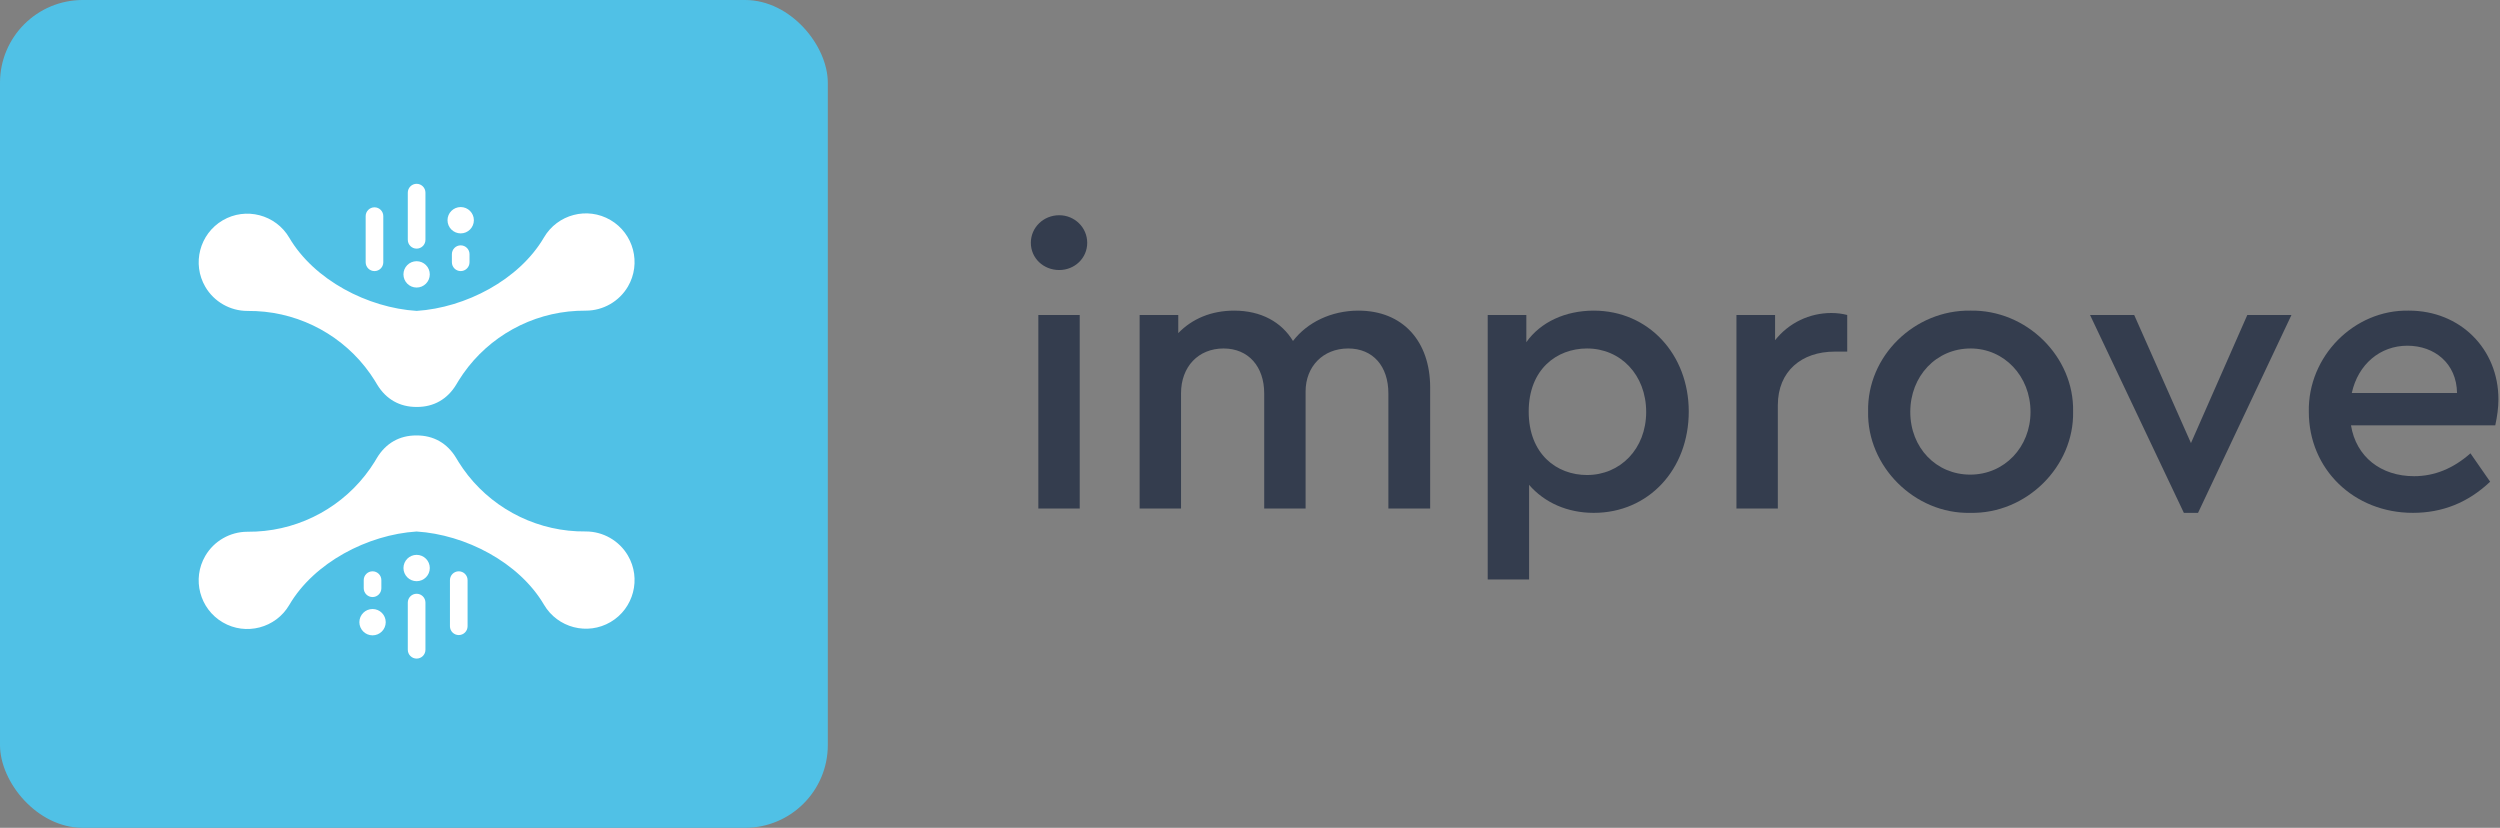<?xml version="1.0" encoding="UTF-8"?>
<svg width="151px" height="50px" viewBox="0 0 151 50" version="1.1" xmlns="http://www.w3.org/2000/svg" xmlns:xlink="http://www.w3.org/1999/xlink">
    <rect x="0" y="0" width="151" height="50" fill="#808080" stroke="none"/>
    <title>Improve logo</title>
    <g id="Home" stroke="none" stroke-width="1" fill="none" fill-rule="evenodd">
        <g id="Infobelpro---Homepage-18" transform="translate(-1136, -2563)">
            <g id="Our-Apps-and-products" transform="translate(0, 2276)">
                <g id="Applications" transform="translate(260, 257)">
                    <g id="Improve" transform="translate(846, 0)">
                        <g id="Improve-logo" transform="translate(30, 30)">
                            <g id="Get-icon">
                                <rect id="Rectangle" fill="#50C1E6" x="0" y="0" width="50" height="50" rx="5"></rect>
                                <g id="Improve" transform="translate(12, 11.102)" fill="#FFFFFF">
                                    <path d="M15.709,27.256 C15.415,27.256 15.177,27.018 15.177,26.724 L15.177,23.938 C15.177,23.644 15.415,23.405 15.709,23.405 C16.003,23.405 16.242,23.644 16.242,23.938 L16.242,26.724 C16.242,27.018 16.003,27.256 15.709,27.256" id="Fill-9"></path>
                                    <path d="M10.502,24.96 C10.208,24.96 9.969,24.721 9.969,24.427 L9.969,23.938 C9.969,23.644 10.208,23.405 10.502,23.405 C10.796,23.405 11.034,23.644 11.034,23.938 L11.034,24.427 C11.034,24.721 10.796,24.96 10.502,24.96" id="Fill-10"></path>
                                    <path d="M13.164,28.677 C12.87,28.677 12.631,28.438 12.631,28.144 L12.631,25.294 C12.631,25 12.87,24.761 13.164,24.761 C13.458,24.761 13.697,25 13.697,25.294 L13.697,28.144 C13.697,28.438 13.458,28.677 13.164,28.677" id="Fill-11"></path>
                                    <path d="M9.706,26.477 C9.706,26.038 10.063,25.682 10.502,25.682 C10.941,25.682 11.298,26.038 11.298,26.477 C11.298,26.917 10.941,27.273 10.502,27.273 C10.063,27.273 9.706,26.917 9.706,26.477" id="Fill-12"></path>
                                    <path d="M12.369,23.207 C12.369,22.767 12.725,22.411 13.164,22.411 C13.604,22.411 13.96,22.767 13.96,23.207 C13.96,23.646 13.604,24.002 13.164,24.002 C12.725,24.002 12.369,23.646 12.369,23.207" id="Fill-13"></path>
                                    <path d="M13.156,15.199 C12.127,15.194 11.302,15.67 10.769,16.554 L10.739,16.603 C10.698,16.674 10.655,16.744 10.612,16.814 L10.352,17.207 C8.776,19.46 6.229,20.869 3.474,21.004 L2.935,21.016 C1.896,21.018 0.925,21.575 0.401,22.471 C-0.417,23.869 0.056,25.672 1.455,26.489 C2.853,27.307 4.656,26.834 5.473,25.436 C6.976,22.867 10.22,21.191 13.161,21.001 C16.104,21.186 19.35,22.856 20.857,25.423 C21.678,26.82 23.481,27.289 24.878,26.469 C26.275,25.649 26.745,23.845 25.924,22.449 C25.399,21.555 24.428,20.998 23.388,20.998 L22.849,20.988 C20.094,20.857 17.545,19.452 15.964,17.202 L15.704,16.809 C15.66,16.74 15.618,16.669 15.576,16.598 L15.546,16.549 C15.013,15.667 14.186,15.193 13.156,15.199" id="Fill-14"></path>
                                    <path d="M10.619,5.272 C10.325,5.272 10.086,5.033 10.086,4.739 L10.086,1.953 C10.086,1.659 10.325,1.42 10.619,1.42 C10.913,1.42 11.151,1.659 11.151,1.953 L11.151,4.739 C11.151,5.033 10.913,5.272 10.619,5.272" id="Fill-15"></path>
                                    <path d="M15.826,5.272 C15.532,5.272 15.294,5.033 15.294,4.739 L15.294,4.25 C15.294,3.956 15.532,3.717 15.826,3.717 C16.12,3.717 16.359,3.956 16.359,4.25 L16.359,4.739 C16.359,5.033 16.12,5.272 15.826,5.272" id="Fill-16"></path>
                                    <path d="M13.164,3.916 C12.87,3.916 12.631,3.677 12.631,3.383 L12.631,0.533 C12.631,0.239 12.87,0 13.164,0 C13.458,0 13.697,0.239 13.697,0.533 L13.697,3.383 C13.697,3.677 13.458,3.916 13.164,3.916" id="Fill-17"></path>
                                    <path d="M16.622,2.199 C16.622,2.639 16.265,2.995 15.827,2.995 C15.387,2.995 15.03,2.639 15.03,2.199 C15.03,1.76 15.387,1.404 15.827,1.404 C16.265,1.404 16.622,1.76 16.622,2.199" id="Fill-18"></path>
                                    <path d="M13.959,5.47 C13.959,5.91 13.603,6.266 13.164,6.266 C12.724,6.266 12.368,5.91 12.368,5.47 C12.368,5.031 12.724,4.675 13.164,4.675 C13.603,4.675 13.959,5.031 13.959,5.47" id="Fill-19"></path>
                                    <path d="M13.172,13.478 C14.201,13.483 15.027,13.007 15.559,12.123 L15.588,12.074 C15.63,12.003 15.673,11.933 15.716,11.863 L15.976,11.47 C17.553,9.217 20.099,7.808 22.855,7.673 L23.394,7.661 C24.432,7.659 25.403,7.102 25.927,6.206 C26.745,4.808 26.272,3.005 24.873,2.188 C23.475,1.369 21.672,1.842 20.855,3.241 C19.352,5.81 16.108,7.486 13.167,7.676 C10.224,7.491 6.978,5.821 5.471,3.254 C4.65,1.857 2.847,1.388 1.45,2.207 C0.053,3.028 -0.416,4.831 0.404,6.228 C0.929,7.122 1.9,7.678 2.94,7.678 L3.479,7.689 C6.234,7.82 8.784,9.224 10.364,11.475 L10.624,11.868 C10.668,11.937 10.71,12.008 10.752,12.079 L10.782,12.128 C11.315,13.01 12.142,13.484 13.172,13.478" id="Fill-20"></path>
                                </g>
                            </g>
                            <g id="Improve" transform="translate(62.263, 13)" fill="#343D4E">
                                <path d="M0.453,17.714 L2.952,17.714 L2.952,6.024 L0.453,6.024 L0.453,17.714 Z M1.715,0 C2.643,0 3.405,0.738 3.405,1.667 C3.405,2.595 2.643,3.31 1.715,3.31 C0.762,3.31 0,2.595 0,1.667 C0,0.738 0.762,0 1.715,0 L1.715,0 Z" id="Fill-1"></path>
                                <path d="M24.119,17.714 L21.595,17.714 L21.595,10.762 C21.595,9.119 20.666,8.048 19.167,8.048 C17.643,8.048 16.595,9.143 16.595,10.643 L16.595,17.714 L14.095,17.714 L14.095,10.762 C14.095,9.143 13.142,8.048 11.642,8.048 C10.119,8.048 9.071,9.143 9.071,10.762 L9.071,17.714 L6.571,17.714 L6.571,6.024 L8.904,6.024 L8.904,7.119 C9.738,6.262 10.881,5.762 12.285,5.762 C13.904,5.762 15.143,6.452 15.833,7.595 C16.69,6.476 18.142,5.762 19.785,5.762 C22.476,5.762 24.119,7.619 24.119,10.405 L24.119,17.714 Z" id="Fill-3"></path>
                                <path d="M33.595,8.048 C31.761,8.048 30.071,9.31 30.071,11.857 C30.071,14.429 31.761,15.691 33.595,15.691 C35.594,15.691 37.166,14.119 37.166,11.881 C37.166,9.643 35.618,8.048 33.595,8.048 M33.999,17.977 C32.404,17.977 31.023,17.357 30.094,16.286 L30.094,22 L27.595,22 L27.595,6.024 L29.928,6.024 L29.928,7.667 C30.785,6.453 32.285,5.762 33.999,5.762 C37.309,5.762 39.738,8.405 39.738,11.857 C39.738,15.358 37.309,17.977 33.999,17.977" id="Fill-4"></path>
                                <path d="M49.309,8.238 L48.547,8.238 C46.571,8.238 45.118,9.405 45.118,11.476 L45.118,17.714 L42.618,17.714 L42.618,6.024 L44.951,6.024 L44.951,7.548 C45.785,6.5 47.023,5.905 48.356,5.905 C48.714,5.905 49.023,5.953 49.309,6.024 L49.309,8.238 Z" id="Fill-5"></path>
                                <path d="M56.761,8.048 C54.69,8.048 53.118,9.715 53.118,11.881 C53.118,14.048 54.69,15.667 56.738,15.667 C58.809,15.667 60.38,14 60.38,11.881 C60.38,9.715 58.785,8.048 56.761,8.048 M56.738,5.762 C60.142,5.691 63.023,8.548 62.952,11.857 C63.023,15.167 60.142,18.048 56.738,17.977 C53.38,18.048 50.5,15.167 50.571,11.857 C50.5,8.5 53.38,5.715 56.738,5.762" id="Fill-6"></path>
                                <polygon id="Fill-7" points="76.142 6.024 70.499 17.976 69.642 17.976 63.975 6.024 66.642 6.024 70.071 13.762 73.475 6.024"></polygon>
                                <path d="M86.142,10.738 C86.118,8.952 84.785,7.881 83.142,7.881 C81.499,7.881 80.166,9 79.785,10.738 L86.142,10.738 Z M79.737,12.691 C80.047,14.595 81.547,15.762 83.547,15.762 C84.761,15.762 85.904,15.31 86.952,14.381 L88.142,16.095 C86.809,17.357 85.261,17.976 83.475,17.976 C79.904,17.976 77.19,15.333 77.19,11.881 C77.118,8.524 79.927,5.69 83.238,5.762 C86.332,5.762 88.642,8.072 88.642,11.12 C88.642,11.62 88.57,12.143 88.451,12.691 L79.737,12.691 Z" id="Fill-8"></path>
                            </g>
                        </g>
                    </g>
                </g>
            </g>
        </g>
    </g>
</svg>